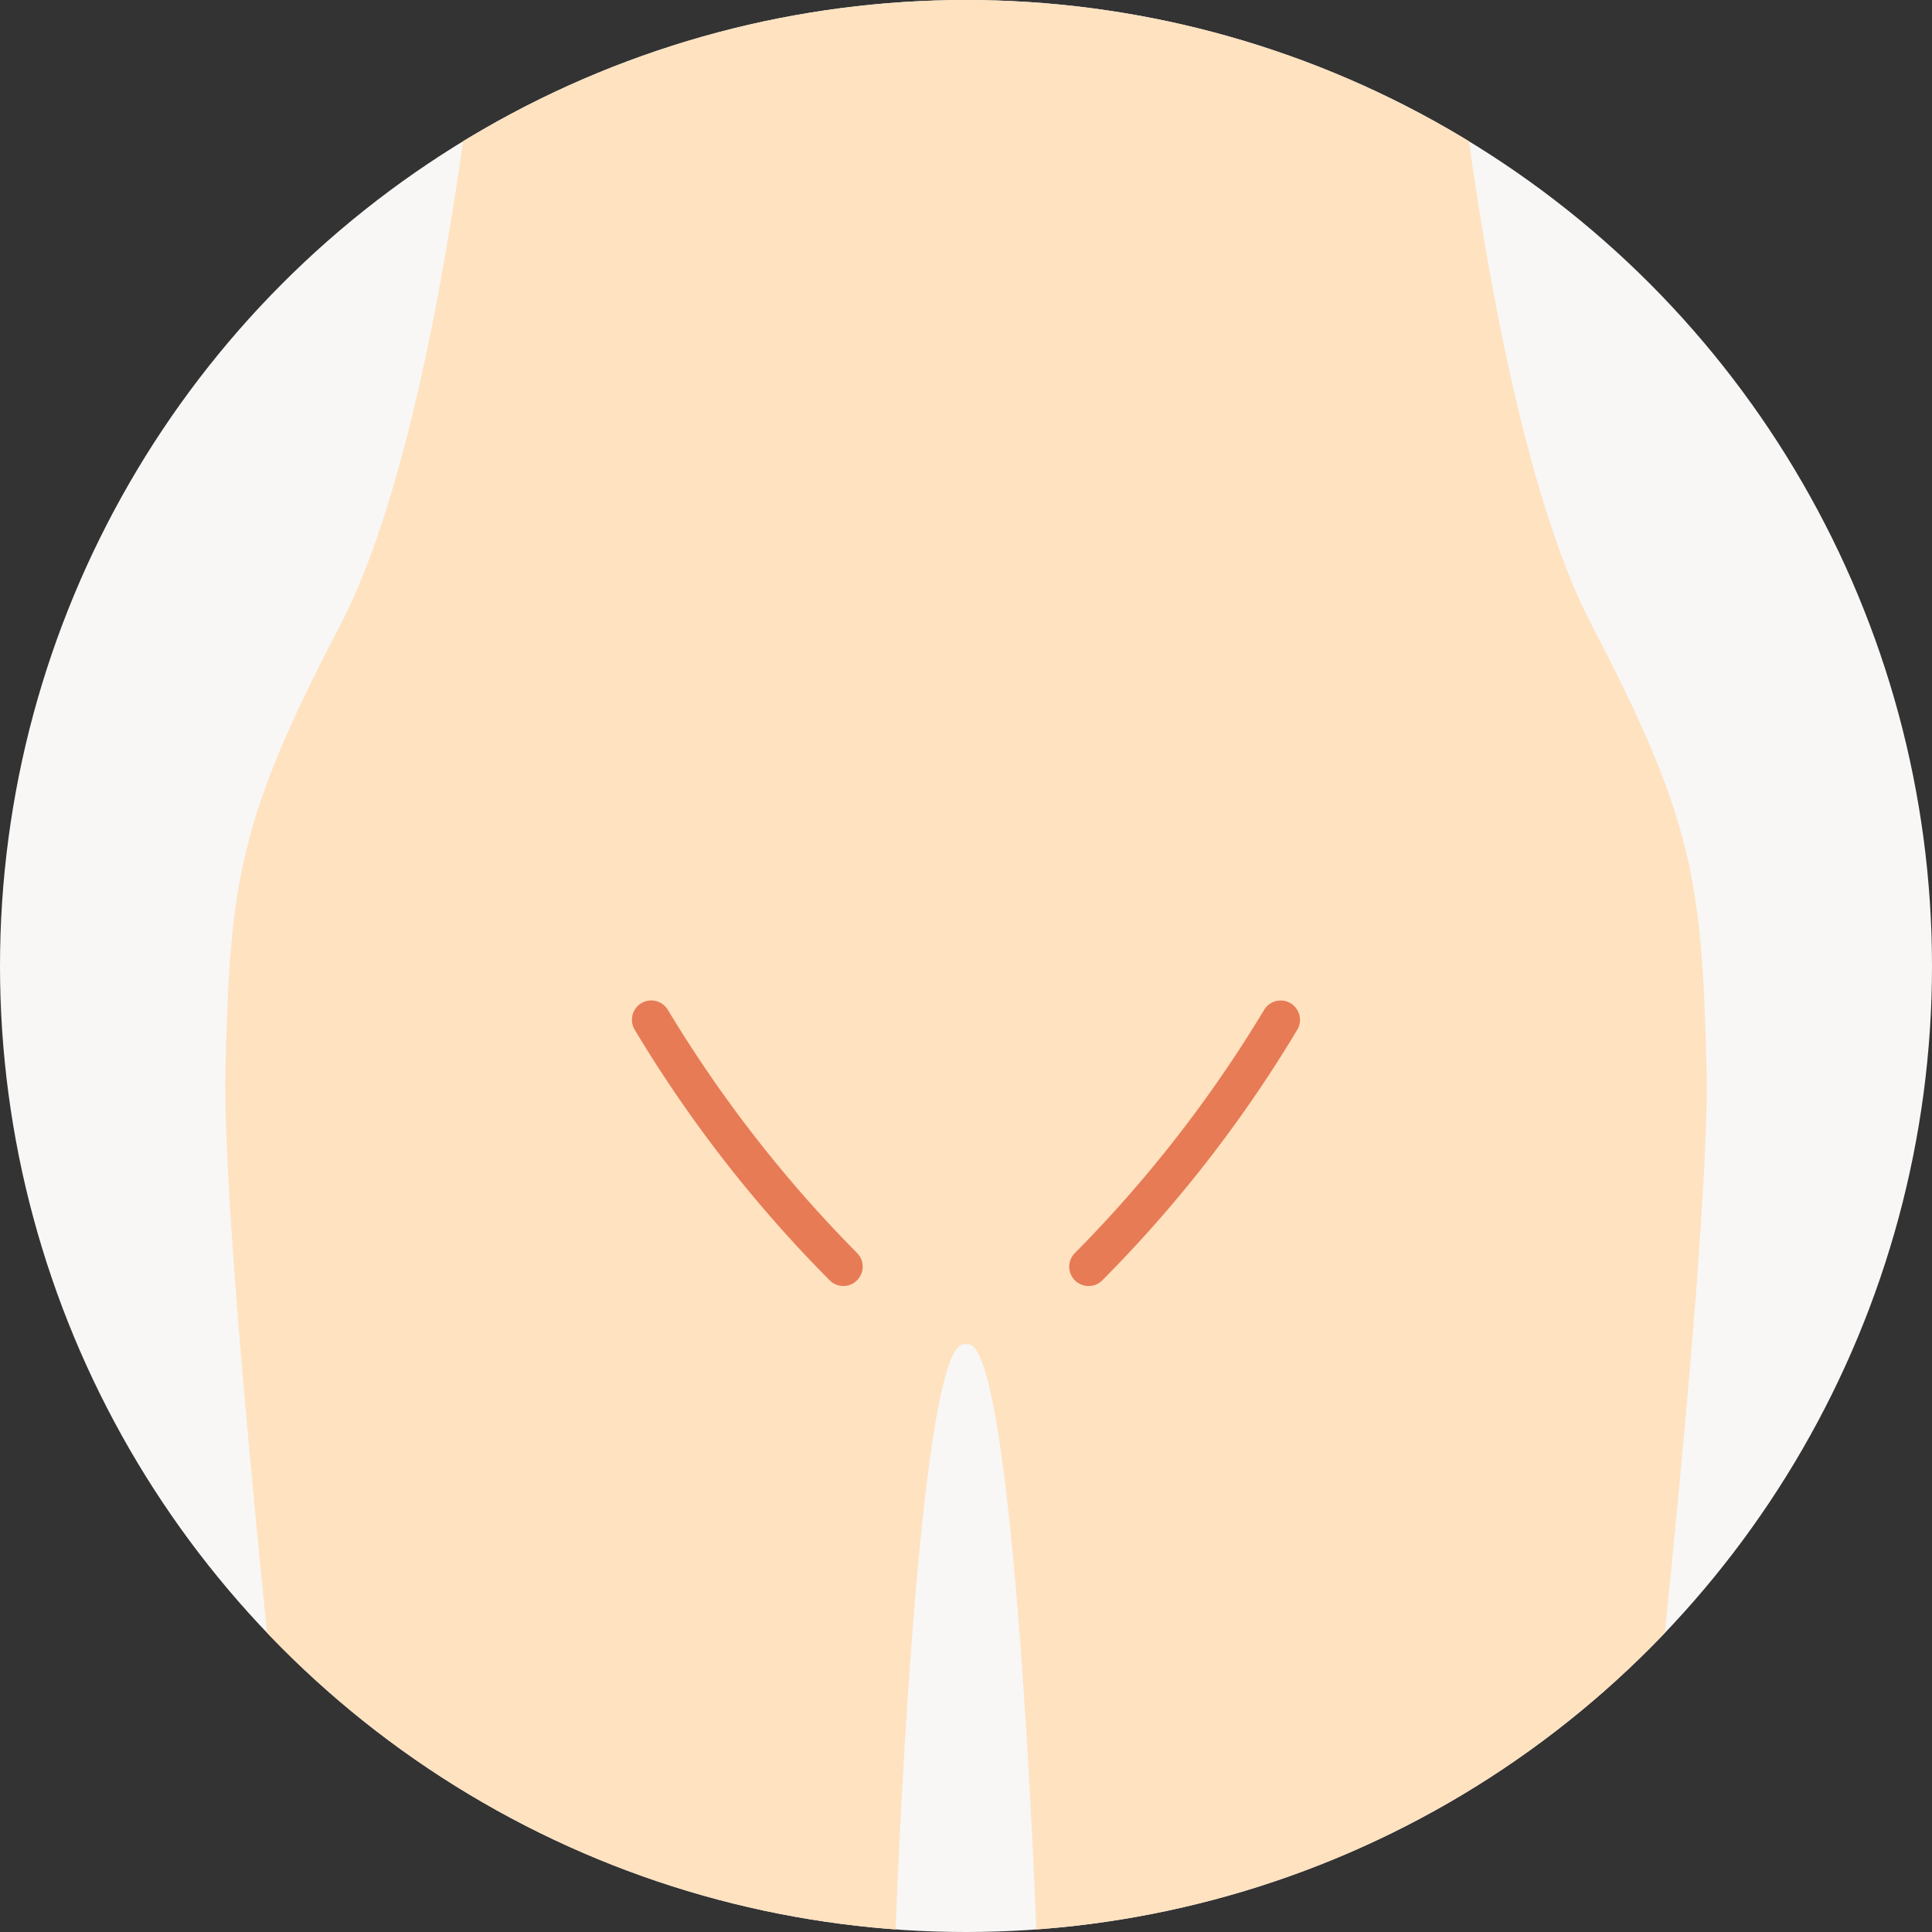 <svg xmlns="http://www.w3.org/2000/svg" xmlns:xlink="http://www.w3.org/1999/xlink" width="100" height="100" viewBox="0 0 100 100"><rect x="0" y="0" width="100" height="100" fill="#333333" stroke="none"/><defs><clipPath id="a"><circle cx="50" cy="50" r="50" transform="translate(678 1184)" fill="#f8f7f6"/></clipPath></defs><g transform="translate(-847 -630)"><circle cx="50" cy="50" r="50" transform="translate(847 630)" fill="#f8f7f6"/><g transform="translate(169 -554)" clip-path="url(#a)"><g transform="translate(-257.329 -14.565)"><path d="M42,88.9s-1.124-31.78-3.667-30.859V-12H63.45s2.025,22.777,7.294,32.845,5.693,13.334,5.925,22.939S72.791,88.9,72.791,88.9Zm-38.12,0S-.223,53.387.008,43.781.664,30.91,5.933,20.842,13.226-12,13.226-12H38.338V58.046C35.795,57.125,34.672,88.9,34.672,88.9Z" transform="translate(946.99 1210.112)" fill="#ffe2c0"/><path d="M-3647.813-13878.922a1,1,0,0,1-.69-.276,67.814,67.814,0,0,1-10.118-13,1,1,0,0,1,.358-1.368,1,1,0,0,1,1.368.358,67.127,67.127,0,0,0,9.771,12.558,1,1,0,0,1,.034,1.413A.994.994,0,0,1-3647.813-13878.922Z" transform="translate(4626.796 15144.051)" fill="#e77b56"/><path d="M-3657.757-13878.922a.994.994,0,0,1-.724-.311,1,1,0,0,1,.034-1.413,67.021,67.021,0,0,0,9.772-12.558,1,1,0,0,1,1.368-.358,1,1,0,0,1,.358,1.368,67.809,67.809,0,0,1-10.118,13A1,1,0,0,1-3657.757-13878.922Z" transform="translate(4649.429 15144.051)" fill="#e77b56"/></g></g></g></svg>